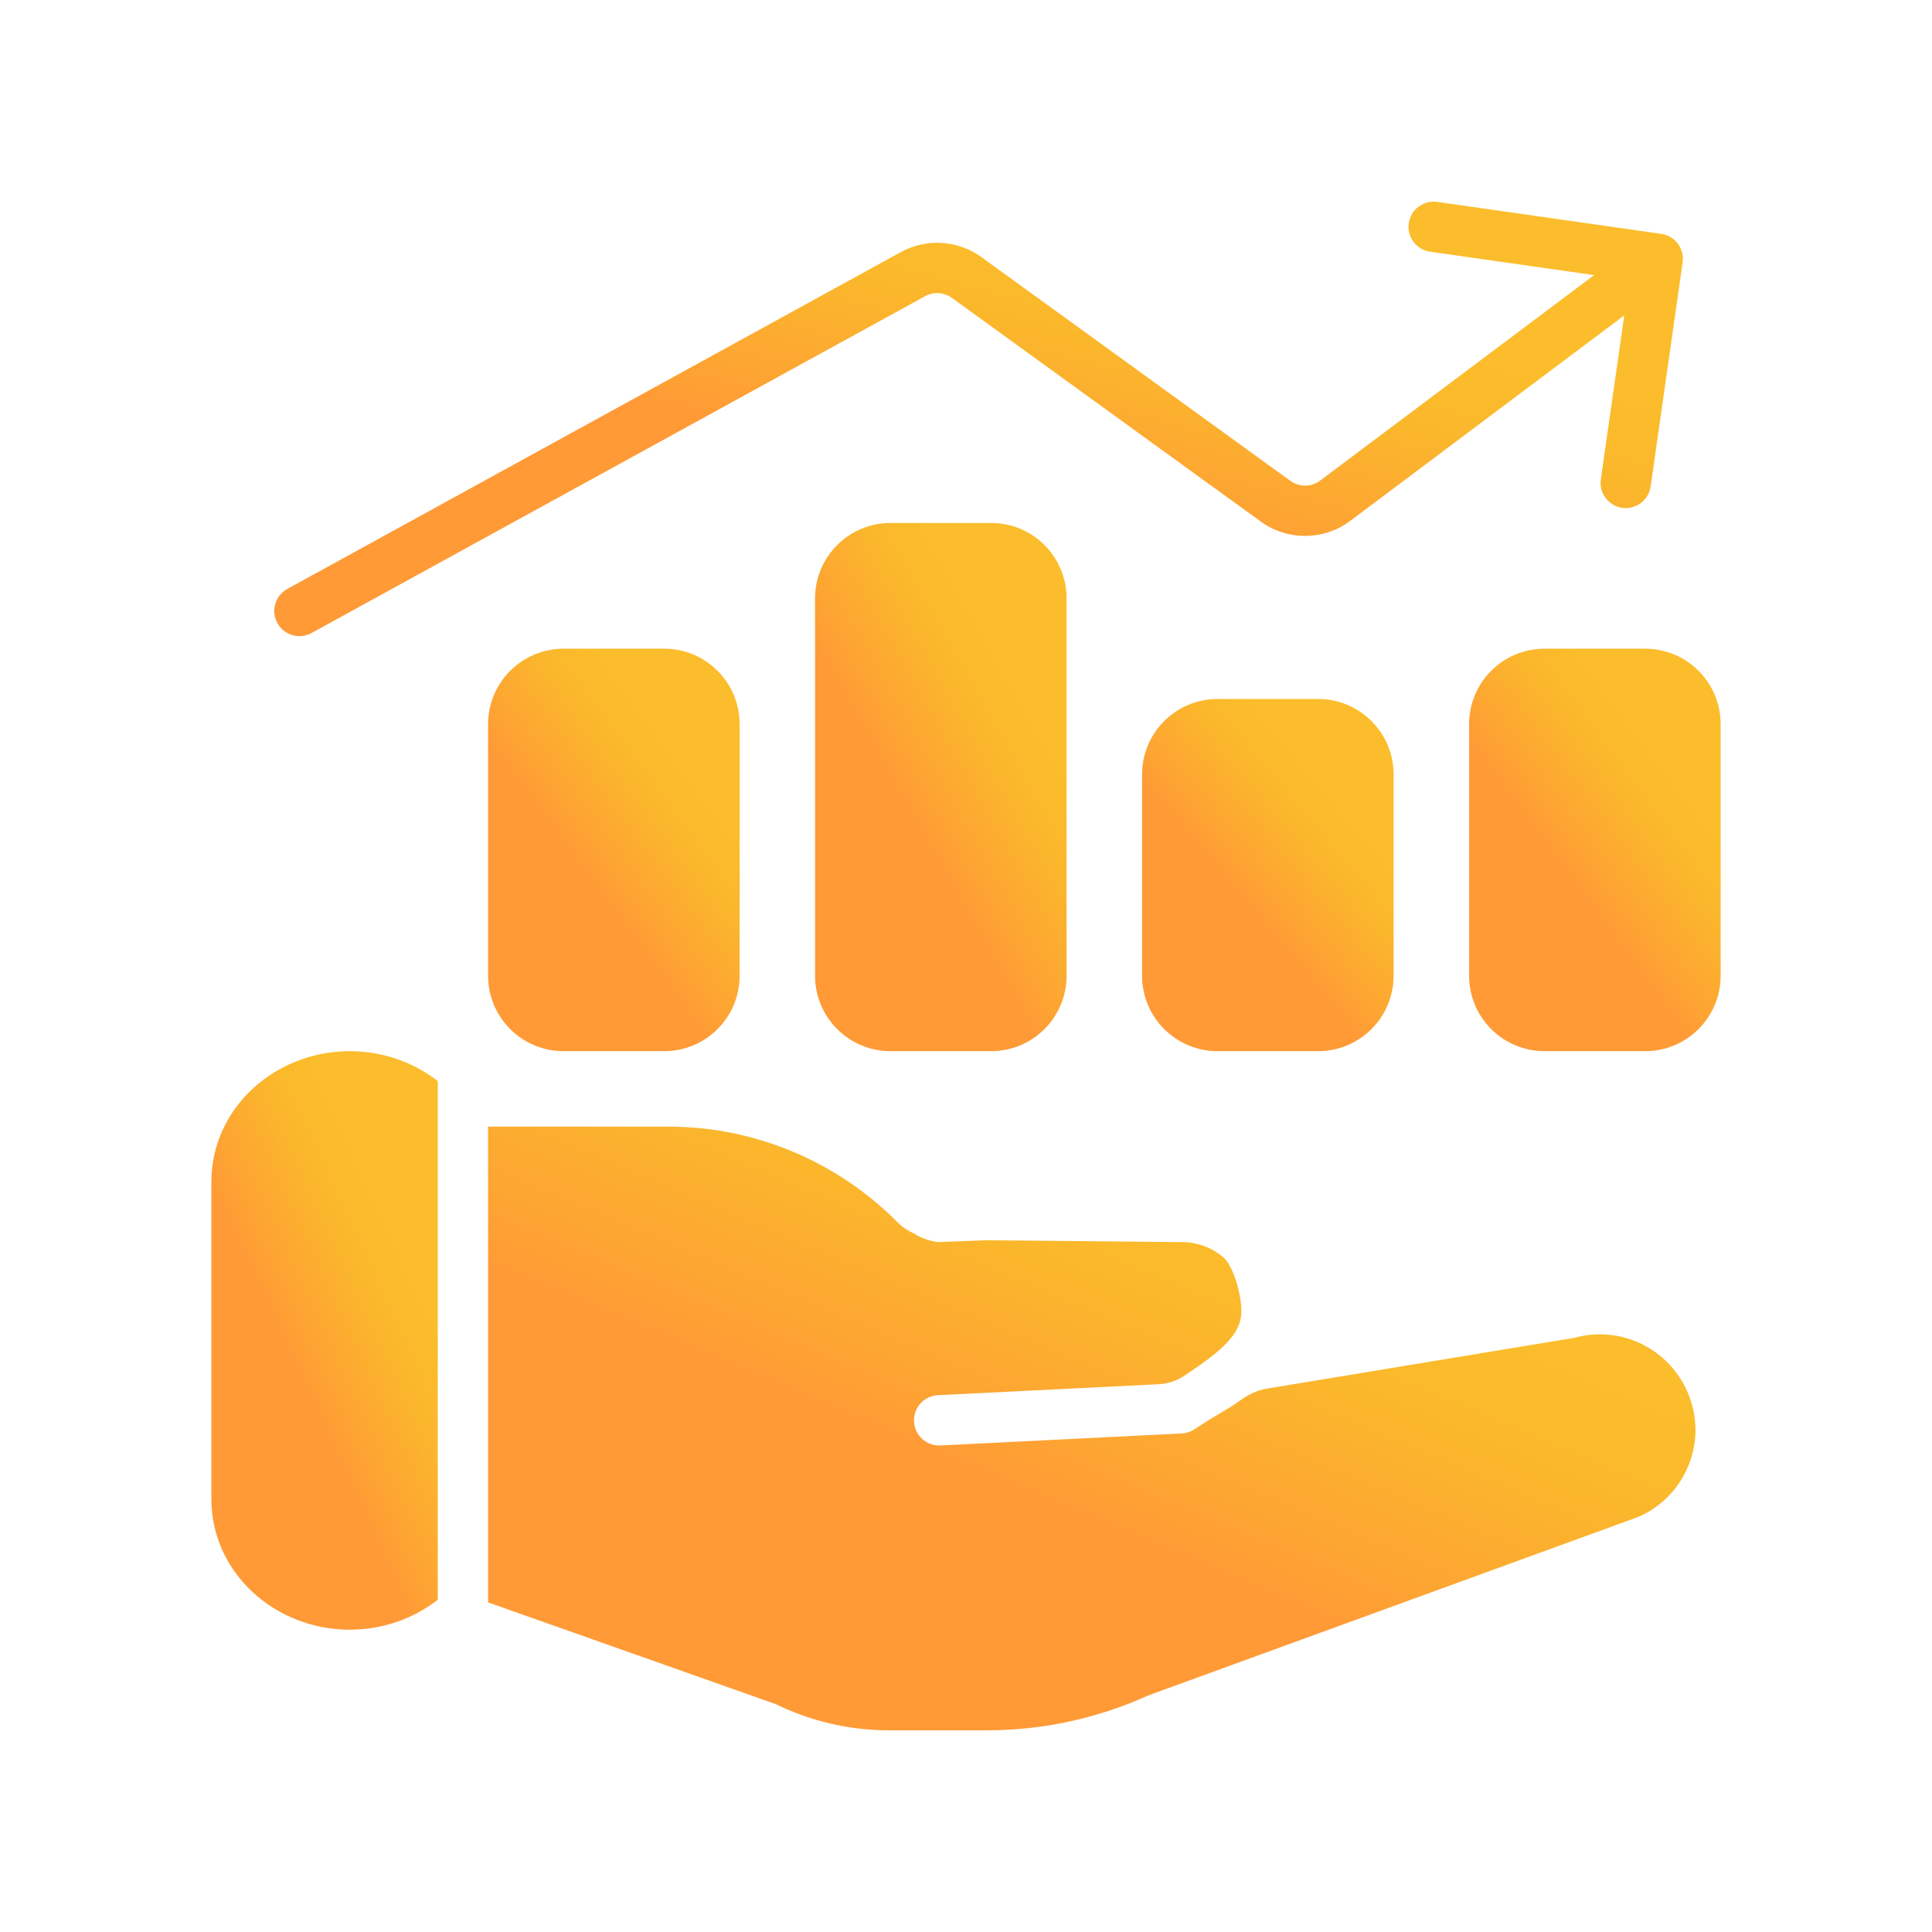 <svg width="60" height="60" viewBox="0 0 60 60" fill="none" xmlns="http://www.w3.org/2000/svg">
<path d="M52.256 8.148C52.317 7.721 52.021 7.325 51.593 7.264L44.633 6.27C44.206 6.209 43.811 6.506 43.75 6.933C43.689 7.36 43.986 7.756 44.413 7.817L49.506 8.544L40.999 14.925C40.725 15.13 40.349 15.133 40.072 14.932L30.479 7.985C29.745 7.454 28.77 7.393 27.976 7.829L8.923 18.29C8.545 18.497 8.407 18.972 8.614 19.35C8.822 19.729 9.297 19.867 9.675 19.659L28.728 9.199C28.993 9.053 29.318 9.074 29.562 9.251L39.156 16.198C39.987 16.8 41.115 16.791 41.936 16.174L50.443 9.794L49.715 14.887C49.654 15.314 49.951 15.71 50.378 15.771C50.805 15.832 51.201 15.535 51.262 15.108L52.256 8.148Z" fill="url(#paint0_linear_587_1318)"/>
<path d="M27.656 16.241C26.362 16.241 25.312 17.29 25.312 18.584V30.302C25.312 31.596 26.362 32.645 27.656 32.645H30.781C32.075 32.645 33.124 31.596 33.124 30.302V18.584C33.124 17.29 32.075 16.241 30.781 16.241H27.656Z" fill="url(#paint1_linear_587_1318)"/>
<path d="M17.502 20.146C16.207 20.146 15.158 21.195 15.158 22.49V30.302C15.158 31.596 16.207 32.645 17.502 32.645H20.627C21.921 32.645 22.97 31.596 22.97 30.302V22.49C22.97 21.195 21.921 20.146 20.627 20.146H17.502Z" fill="url(#paint2_linear_587_1318)"/>
<path d="M35.468 24.052C35.468 22.757 36.517 21.708 37.811 21.708H40.936C42.23 21.708 43.28 22.757 43.28 24.052V30.301C43.28 31.595 42.23 32.645 40.936 32.645H37.811C36.517 32.645 35.468 31.595 35.468 30.301V24.052Z" fill="url(#paint3_linear_587_1318)"/>
<path d="M47.968 20.146C46.673 20.146 45.624 21.195 45.624 22.49V30.302C45.624 31.596 46.673 32.645 47.968 32.645H51.092C52.387 32.645 53.436 31.596 53.436 30.302V22.49C53.436 21.195 52.387 20.146 51.092 20.146H47.968Z" fill="url(#paint4_linear_587_1318)"/>
<path d="M6.564 36.707C6.564 34.413 8.54 32.645 10.861 32.645C11.887 32.645 12.845 32.99 13.595 33.574V49.683C12.845 50.266 11.887 50.612 10.861 50.612C8.54 50.612 6.564 48.843 6.564 46.55V36.707Z" fill="url(#paint5_linear_587_1318)"/>
<path d="M15.158 49.764L24.089 52.922C25.188 53.459 26.394 53.738 27.617 53.737H30.646C32.38 53.738 34.093 53.366 35.673 52.648L50.867 47.113C50.886 47.107 50.904 47.099 50.922 47.091C51.438 46.857 51.875 46.479 52.182 46.003C52.489 45.526 52.653 44.971 52.655 44.404V44.393C52.65 43.932 52.539 43.479 52.331 43.068C52.123 42.657 51.823 42.3 51.454 42.025C51.085 41.75 50.657 41.565 50.204 41.484C49.768 41.407 49.321 41.428 48.895 41.547L39.33 43.127C39.031 43.176 38.757 43.318 38.511 43.495C38.299 43.648 38.081 43.778 37.849 43.915C37.671 44.021 37.486 44.131 37.291 44.259C37.225 44.302 37.159 44.346 37.093 44.389C36.976 44.466 36.841 44.51 36.702 44.517L29.205 44.89C28.774 44.911 28.407 44.579 28.386 44.148C28.364 43.717 28.696 43.351 29.127 43.329L35.987 42.988C36.265 42.974 36.535 42.887 36.767 42.733C37.28 42.392 37.692 42.103 38.007 41.797C38.392 41.422 38.552 41.096 38.553 40.705C38.551 40.472 38.495 40.115 38.382 39.766C38.262 39.397 38.119 39.163 38.02 39.073C37.671 38.756 37.188 38.57 36.673 38.574H36.661L30.644 38.516L29.184 38.573C28.98 38.581 28.532 38.427 28.388 38.305C28.196 38.225 28.022 38.107 27.874 37.959C25.989 36.058 23.431 34.989 20.762 34.989L15.158 34.989V49.764Z" fill="url(#paint6_linear_587_1318)"/>
<defs>
<linearGradient id="paint0_linear_587_1318" x1="39.184" y1="9.141" x2="37.129" y2="17.001" gradientUnits="userSpaceOnUse">
<stop offset="0.02" stop-color="#FBBD2B"/>
<stop offset="0.34" stop-color="#FBB72C"/>
<stop offset="0.76" stop-color="#FDA632"/>
<stop offset="1" stop-color="#FF9A36"/>
</linearGradient>
<linearGradient id="paint1_linear_587_1318" x1="30.789" y1="19.74" x2="26.429" y2="22.19" gradientUnits="userSpaceOnUse">
<stop offset="0.02" stop-color="#FBBD2B"/>
<stop offset="0.34" stop-color="#FBB72C"/>
<stop offset="0.76" stop-color="#FDA632"/>
<stop offset="1" stop-color="#FF9A36"/>
</linearGradient>
<linearGradient id="paint2_linear_587_1318" x1="20.634" y1="22.813" x2="16.919" y2="25.553" gradientUnits="userSpaceOnUse">
<stop offset="0.02" stop-color="#FBBD2B"/>
<stop offset="0.34" stop-color="#FBB72C"/>
<stop offset="0.76" stop-color="#FDA632"/>
<stop offset="1" stop-color="#FF9A36"/>
</linearGradient>
<linearGradient id="paint3_linear_587_1318" x1="40.944" y1="24.041" x2="37.59" y2="26.868" gradientUnits="userSpaceOnUse">
<stop offset="0.02" stop-color="#FBBD2B"/>
<stop offset="0.34" stop-color="#FBB72C"/>
<stop offset="0.76" stop-color="#FDA632"/>
<stop offset="1" stop-color="#FF9A36"/>
</linearGradient>
<linearGradient id="paint4_linear_587_1318" x1="51.1" y1="22.813" x2="47.385" y2="25.553" gradientUnits="userSpaceOnUse">
<stop offset="0.02" stop-color="#FBBD2B"/>
<stop offset="0.34" stop-color="#FBB72C"/>
<stop offset="0.76" stop-color="#FDA632"/>
<stop offset="1" stop-color="#FF9A36"/>
</linearGradient>
<linearGradient id="paint5_linear_587_1318" x1="11.493" y1="36.478" x2="7.237" y2="38.443" gradientUnits="userSpaceOnUse">
<stop offset="0.02" stop-color="#FBBD2B"/>
<stop offset="0.34" stop-color="#FBB72C"/>
<stop offset="0.76" stop-color="#FDA632"/>
<stop offset="1" stop-color="#FF9A36"/>
</linearGradient>
<linearGradient id="paint6_linear_587_1318" x1="41.443" y1="38.989" x2="37.252" y2="48.88" gradientUnits="userSpaceOnUse">
<stop offset="0.02" stop-color="#FBBD2B"/>
<stop offset="0.34" stop-color="#FBB72C"/>
<stop offset="0.76" stop-color="#FDA632"/>
<stop offset="1" stop-color="#FF9A36"/>
</linearGradient>
</defs>
</svg>
